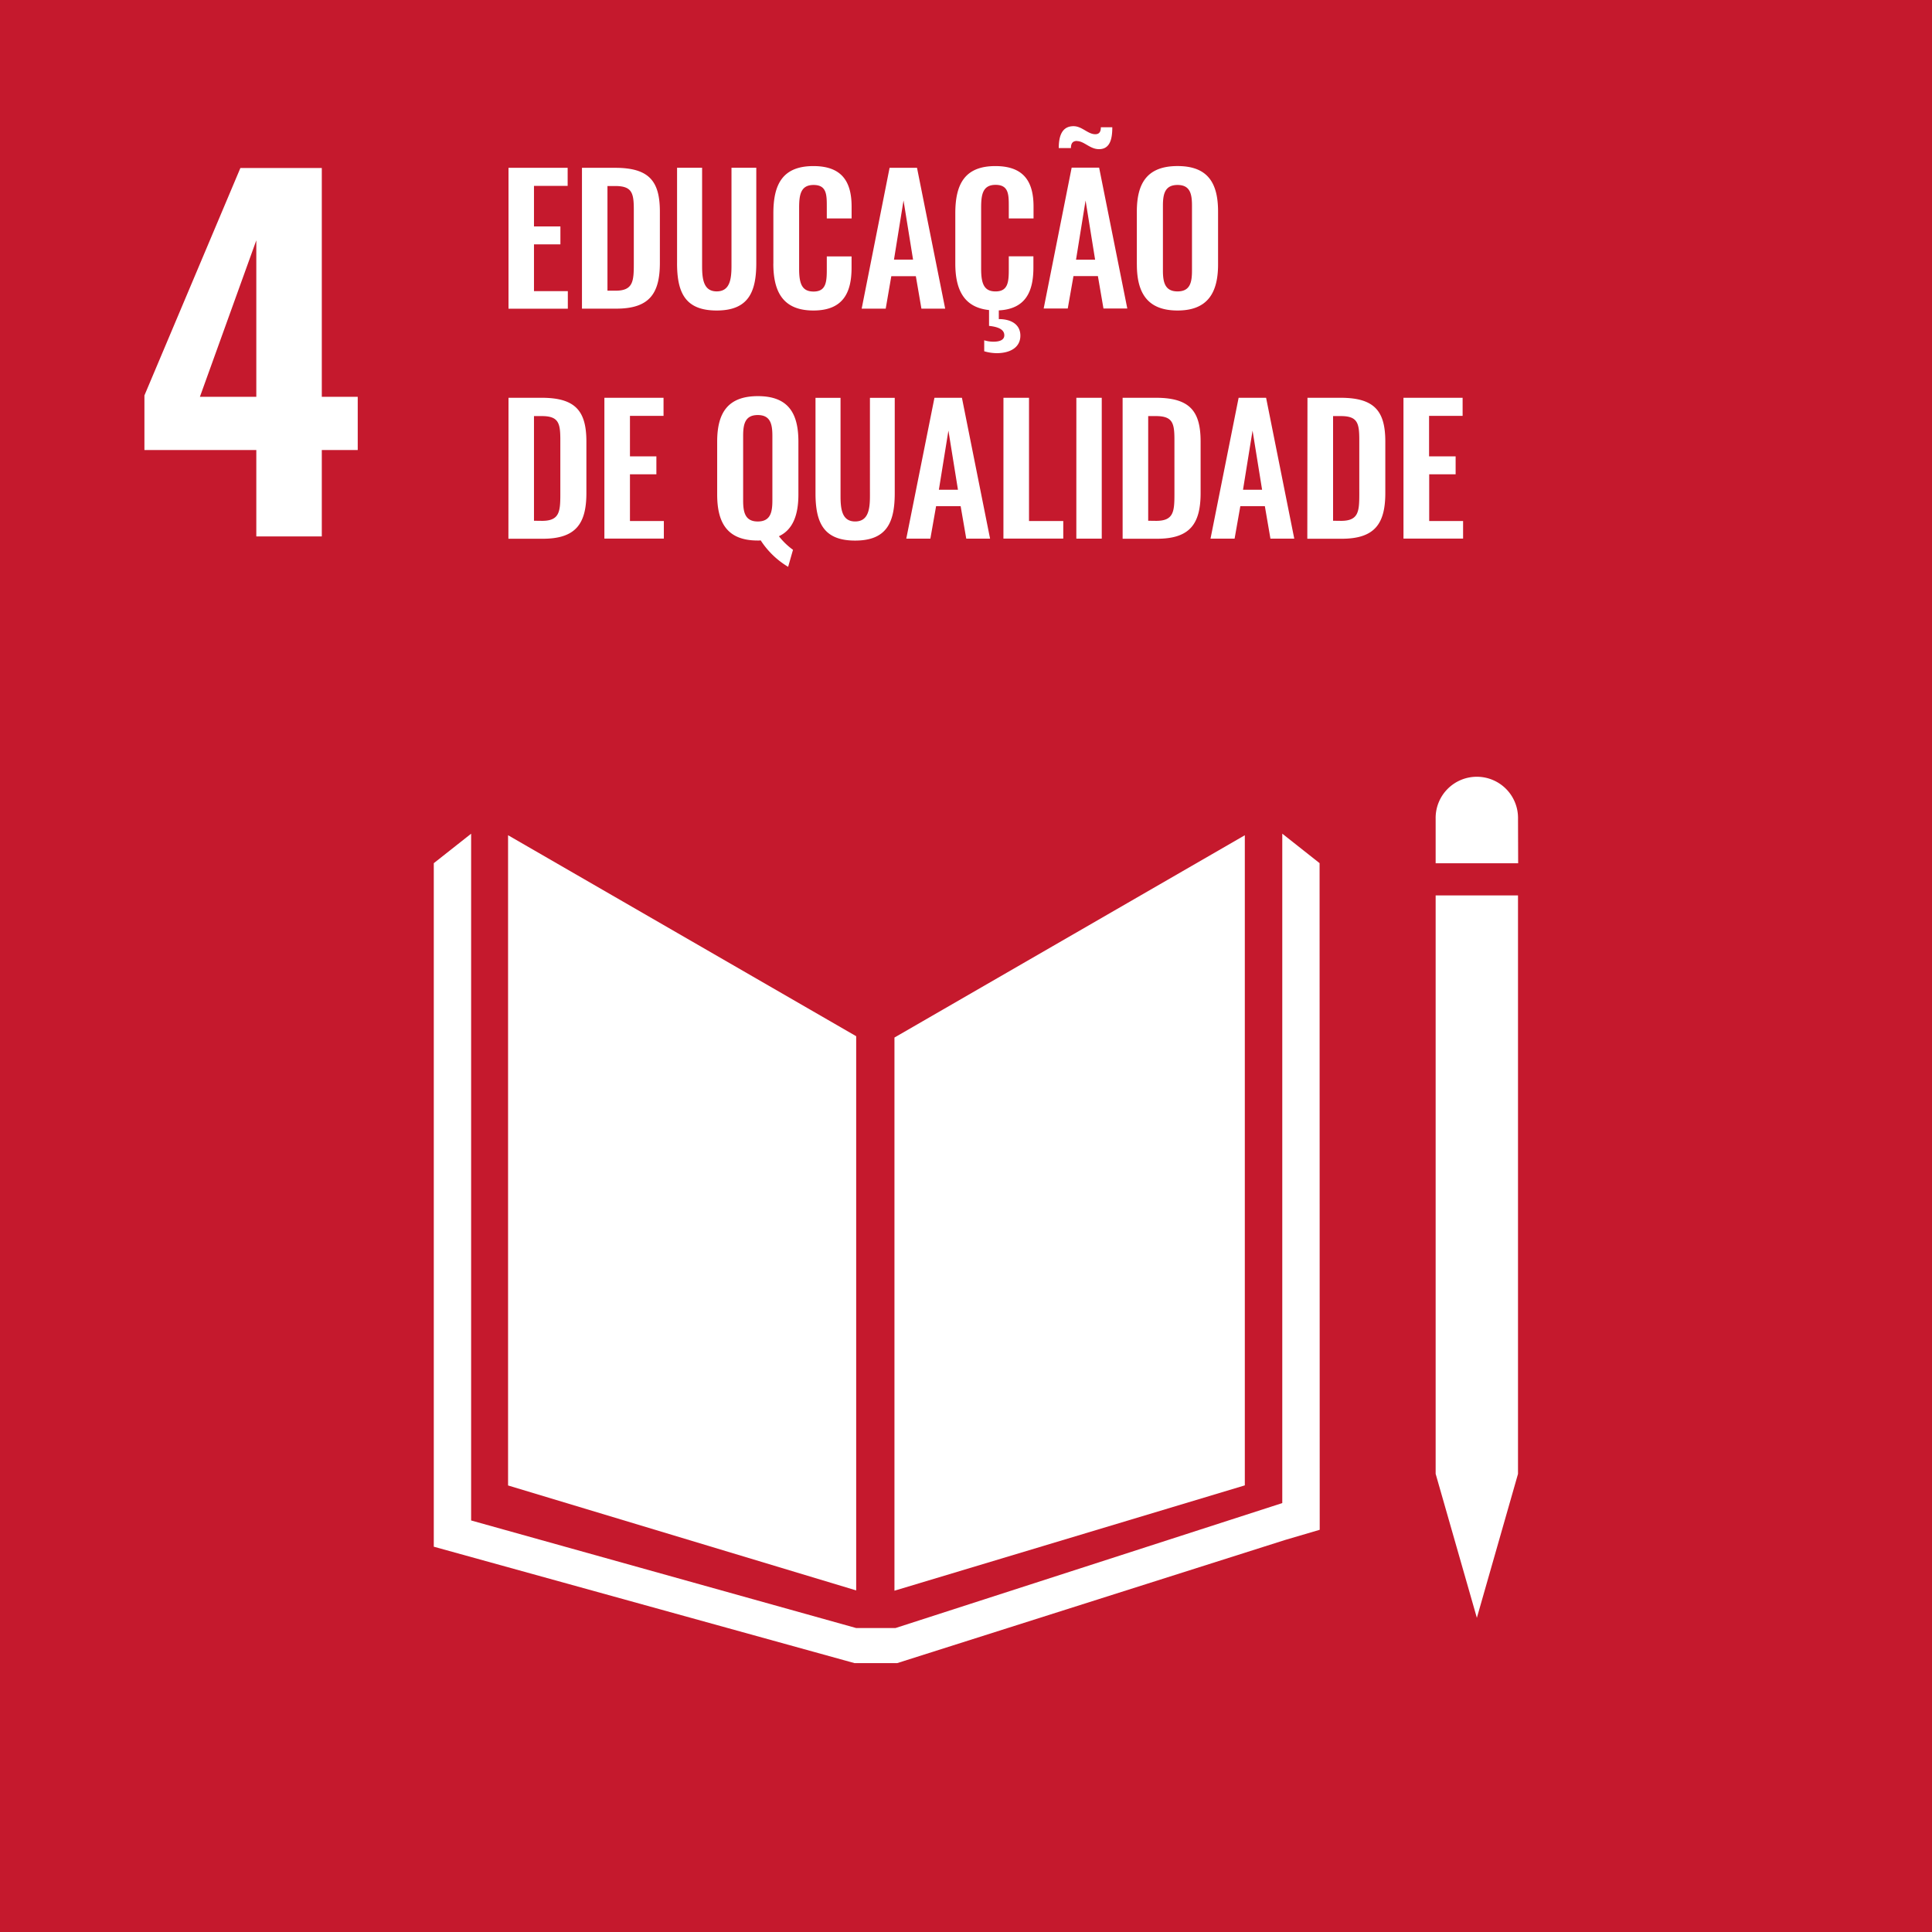 <svg xmlns="http://www.w3.org/2000/svg" width="101.253" height="101.253" viewBox="0 0 101.253 101.253">
  <rect x="0" y="0" width="101.253" height="101.253" fill="#333333" stroke="none"/>
  <g id="SDG-4" transform="translate(0)">
    <path id="goal_background" data-name="goal background" d="M-1.08-1.08H100.173V100.173H-1.08Z" transform="translate(1.079 1.08)" fill="#c5192d"/>
    <g id="ENG_text_graphics" data-name="ENG text &amp; graphics" transform="translate(7.569 6.616)">
      <path id="Caminho_4067" data-name="Caminho 4067" d="M58.774,63.078H52.91v-2.86L57.939,48.3h4.267V60.289h1.883v2.789H62.206v4.529H58.774Zm0-2.789v-8.2l-2.956,8.2Zm13.217-12h3.1v.948H73.326v2.123h1.385V52.3H73.326v2.451H75.1v.921H71.991Zm3.85,0h1.74c1.8,0,2.343.719,2.343,2.3V53.27c0,1.622-.561,2.4-2.288,2.4H75.841ZM77.6,54.729c.921,0,.958-.492.958-1.412V50.492c0-.885-.091-1.249-.981-1.249h-.4v5.486Zm3.225-1.448V48.286h1.312v5.148c0,.7.081,1.331.766,1.331s.774-.628.774-1.331V48.286h1.3V53.28c0,1.542-.429,2.487-2.078,2.487S80.824,54.83,80.824,53.28Zm5.047.027V50.674c0-1.513.477-2.476,2.1-2.476,1.513,0,2,.841,2,2.124v.62h-1.3v-.632c0-.62-.01-1.122-.693-1.122s-.757.529-.757,1.2v3.2c0,.8.164,1.185.757,1.185.665,0,.693-.52.693-1.176v-.665H89.97v.592c0,1.3-.437,2.243-2,2.243-1.625,0-2.1-1.022-2.1-2.462Zm6.091-5.021H93.4l1.476,7.382H93.631l-.292-1.7H92.053l-.293,1.7H90.5ZM93.193,53.1l-.5-3.1-.5,3.1Zm5.017-2.158v-.638c0-.62-.008-1.122-.693-1.122s-.756.529-.756,1.2v3.2c0,.8.164,1.185.756,1.185.666,0,.693-.52.693-1.176v-.665H99.5v.592c0,1.249-.4,2.169-1.813,2.243v.456c.674,0,1.13.3,1.13.866,0,.646-.575.92-1.239.92a2.365,2.365,0,0,1-.656-.1v-.575a1.614,1.614,0,0,0,.492.073c.318,0,.561-.091.561-.336,0-.328-.373-.447-.8-.492v-.83c-1.349-.14-1.768-1.112-1.768-2.442V50.674c0-1.513.482-2.476,2.1-2.476,1.513,0,2,.841,2,2.124v.62Zm3.295-2.661h1.44l1.476,7.382h-1.249l-.292-1.7H101.6l-.3,1.7h-1.262Zm.28-1.4c-.237,0-.318.14-.318.374h-.638c0-.656.182-1.148.774-1.148.447,0,.747.421,1.14.421.209,0,.292-.128.292-.365h.6c0,.573-.1,1.148-.693,1.148-.472.006-.782-.423-1.157-.423Zm.949,6.221-.5-3.1-.5,3.1Zm2.187.248V50.581c0-1.495.547-2.384,2.133-2.384s2.124.885,2.124,2.384v2.772c0,1.485-.547,2.414-2.124,2.414S104.922,54.848,104.922,53.353Zm2.89.313V50.273c0-.62-.1-1.085-.757-1.085s-.766.465-.766,1.085v3.393c0,.611.1,1.1.766,1.1S107.811,54.283,107.811,53.666Zm-35.82,6.678h1.741c1.795,0,2.341.719,2.341,2.3v2.688c0,1.622-.561,2.4-2.287,2.4h-1.8Zm1.76,6.45c.92,0,.956-.492.956-1.412V62.549c0-.885-.091-1.249-.981-1.249h-.4v5.486Zm3.265-6.45h3.1v.948H78.356v2.123h1.385v.939H78.356V66.8h1.776v.921H77.016Zm8.194,7.473a.914.914,0,0,1-.156.008c-1.594,0-2.127-.92-2.127-2.414V62.639c0-1.495.547-2.384,2.133-2.384s2.124.885,2.124,2.384V65.41c0,1.057-.28,1.841-1.021,2.187a3.6,3.6,0,0,0,.738.711l-.255.893A4.4,4.4,0,0,1,85.21,67.817Zm.61-2.093V62.331c0-.62-.109-1.085-.766-1.085s-.766.465-.766,1.085v3.393c0,.611.1,1.1.766,1.1S85.82,66.341,85.82,65.724Zm2.26-.386V60.344h1.312v5.148c0,.7.083,1.331.766,1.331s.775-.628.775-1.331V60.344h1.3v4.994c0,1.549-.428,2.487-2.078,2.487S88.08,66.887,88.08,65.338Zm6.234-4.994h1.44l1.475,7.382H95.981l-.294-1.7H94.4l-.3,1.7H92.838Zm1.232,4.819-.5-3.1-.5,3.1Zm2.384-4.819h1.34V66.8h1.795v.921H97.929Zm3.821,0h1.331v7.382H101.75Zm2.424,0h1.747c1.795,0,2.341.719,2.341,2.3v2.688c0,1.622-.561,2.4-2.287,2.4h-1.8Zm1.76,6.45c.92,0,.956-.492.956-1.412V62.549c0-.885-.091-1.249-.981-1.249h-.394v5.486Zm4.32-6.45h1.44l1.476,7.382h-1.249l-.292-1.7h-1.286l-.3,1.7h-1.262Zm1.23,4.819-.5-3.1-.5,3.1Zm2.378-4.819H115.6c1.8,0,2.343.719,2.343,2.3v2.688c0,1.622-.561,2.4-2.288,2.4h-1.8Zm1.76,6.45c.92,0,.956-.492.956-1.412V62.549c0-.885-.09-1.249-.974-1.249h-.4v5.486Zm3.271-6.45h3.1v.948h-1.758v2.123h1.392v.939h-1.385V66.8h1.776v.921h-3.124ZM90.212,93.8,71.968,83.267v34.078l18.244,5.5Zm2.006.07V122.86l18.362-5.52V83.268Zm28.9,22.869h-.536l2.159,7.543,2.156-7.543h0V86.421h-4.316V116.74Z" transform="translate(-52.91 -46.11)" fill="#fff"/>
      <path id="Caminho_4068" data-name="Caminho 4068" d="M207.493,293.743l-1.955-1.545v35.083l-20.271,6.549h-2.06l-20.18-5.638V292.2l-1.957,1.545v35.822l22.045,6.1h2.245L205.7,329.21l1.8-.529Zm10.4-2.322a2.159,2.159,0,1,0-4.317,0v2.328H217.9Z" transform="translate(-145.905 -255.123)" fill="#fff"/>
    </g>
  </g>
</svg>
